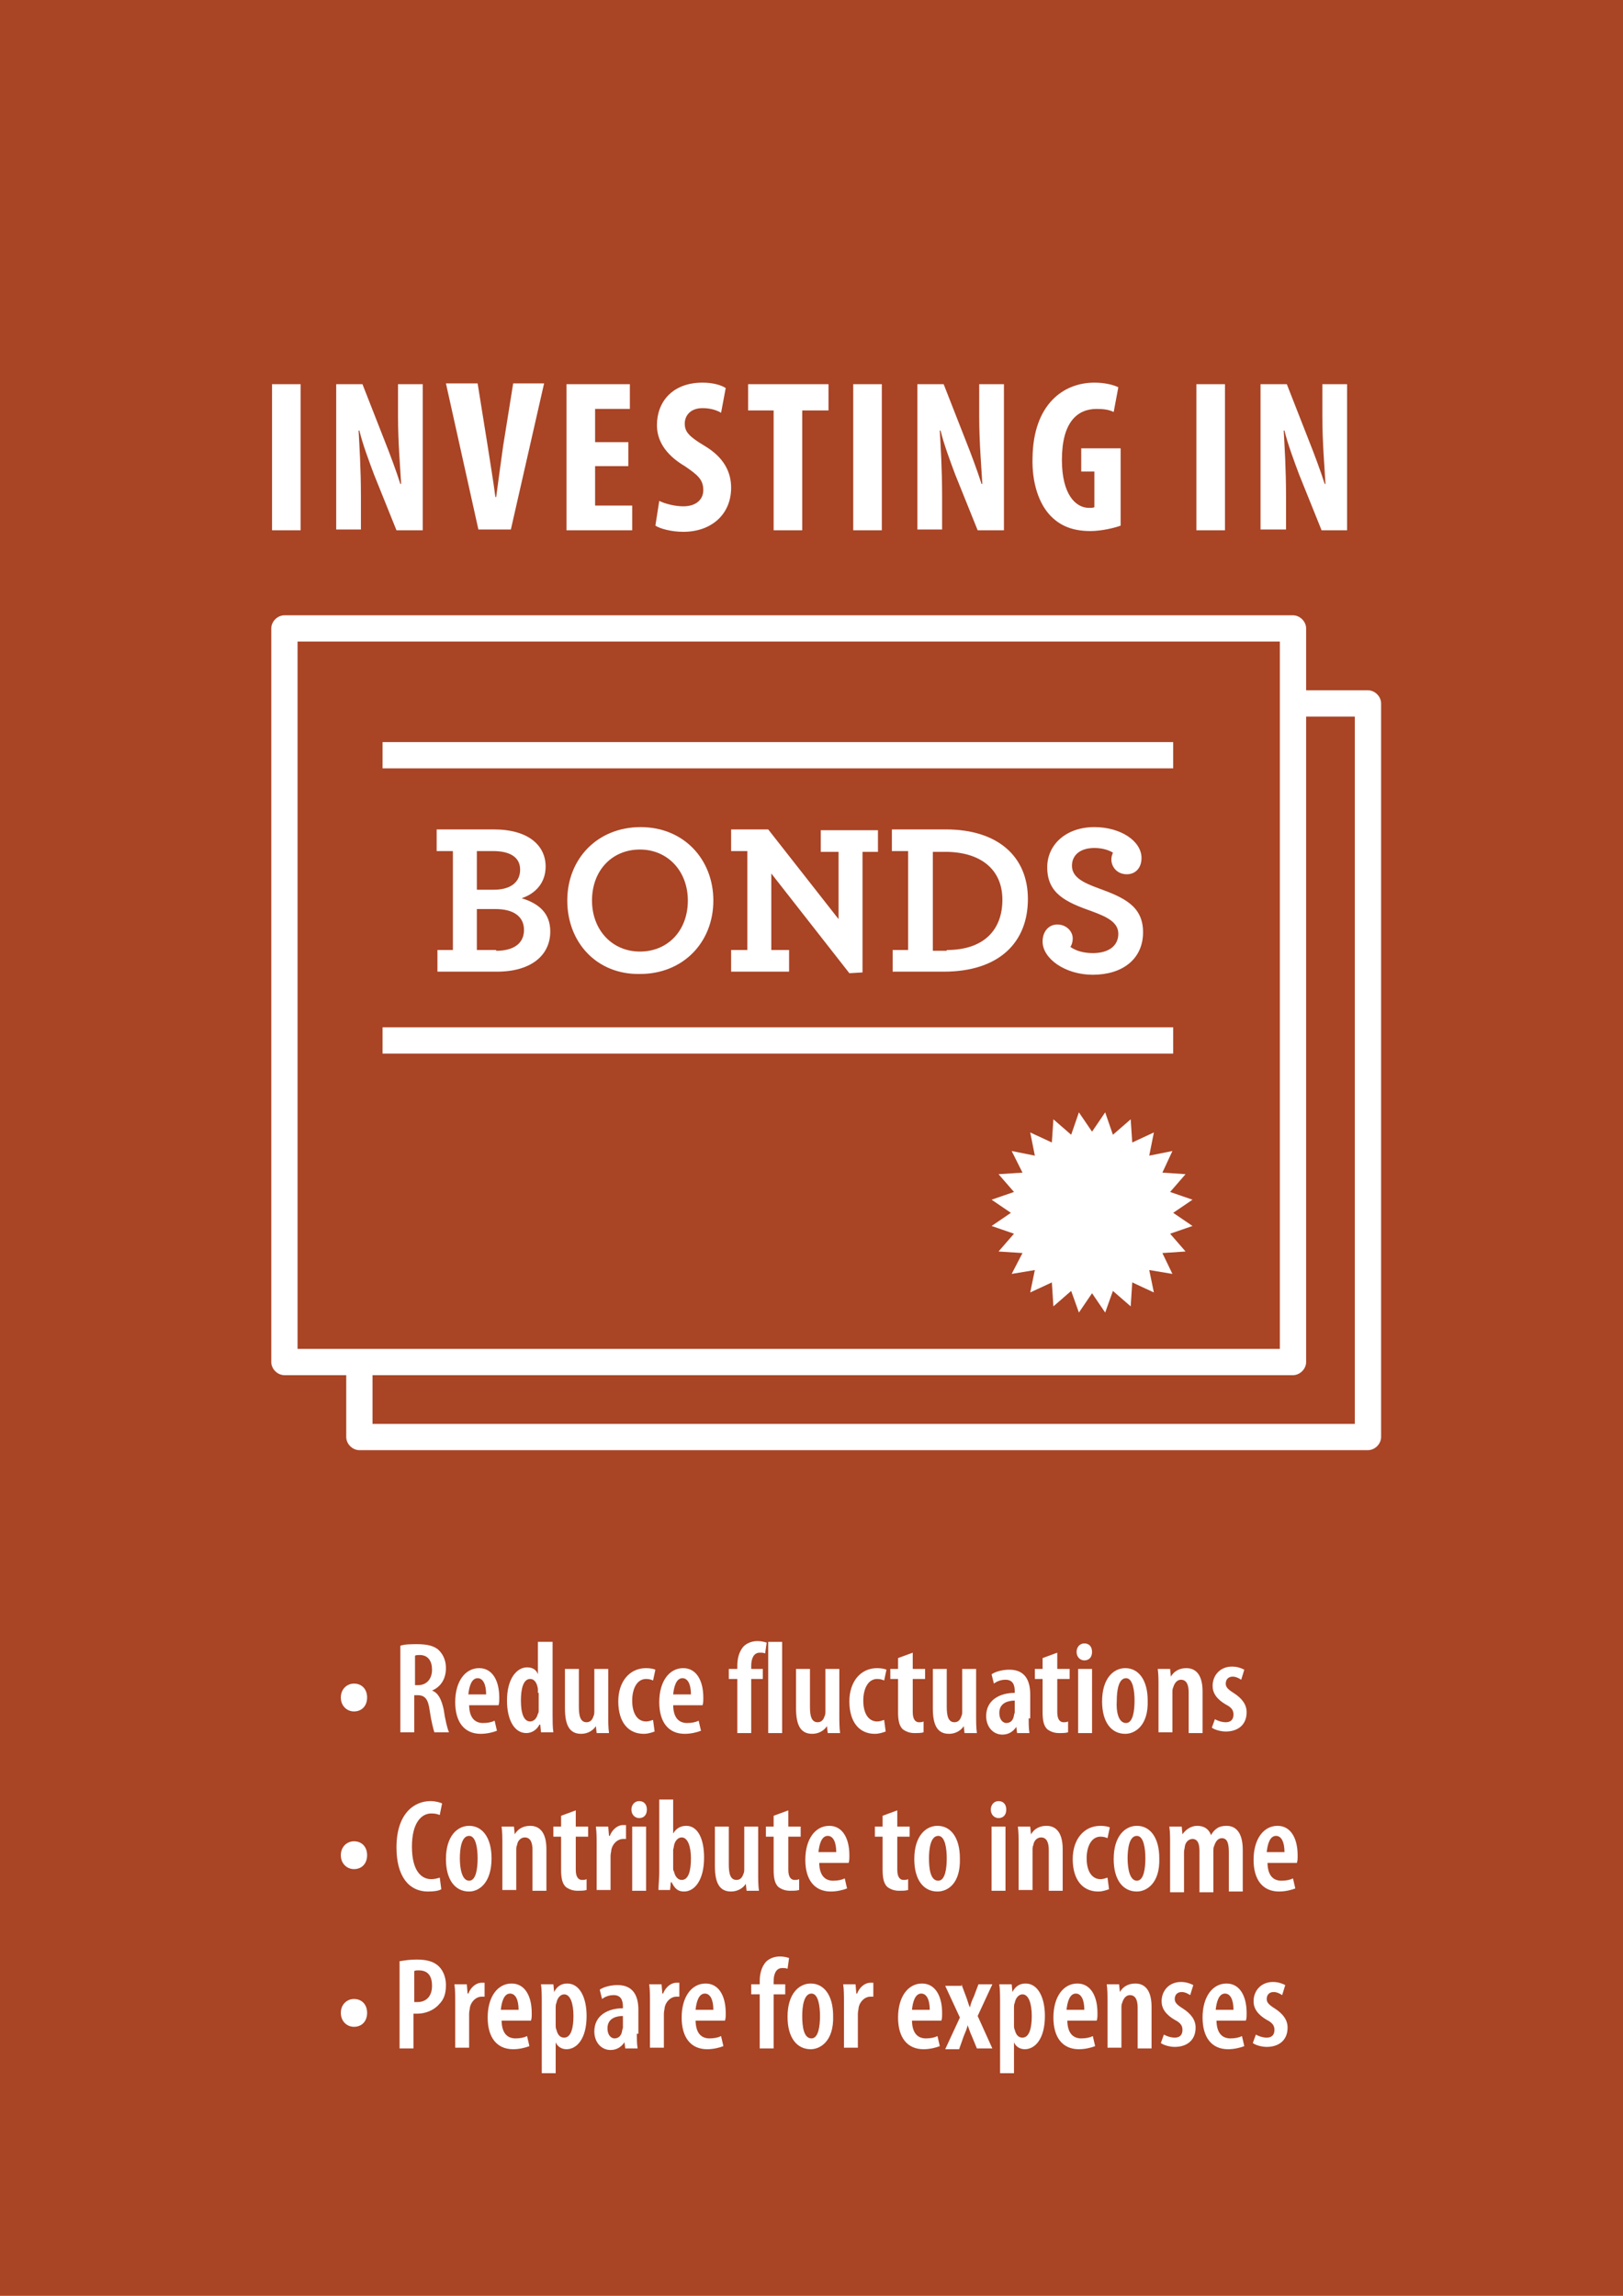 <svg xmlns="http://www.w3.org/2000/svg" viewBox="0 0 210 297"><path fill="#A94425" d="M0 0h210v297H0z"/><g fill="#FFF"><path d="M38.9 49.7v18.9h-3.7V49.7h3.7zM43.5 68.5V49.7h3.4l2.9 7.4c.6 1.5 1.5 3.9 2 5.5h.1c-.1-2-.4-5.3-.4-8.7v-4.2h3.2v18.9h-3.4l-2.9-7.2c-.6-1.6-1.5-4-1.9-5.7h-.1c.1 1.9.3 4.8.3 8.6v4.2h-3.2zM61.9 68.5l-4.2-18.9h4.1l1.3 8.1c.3 2 .7 4.3 1 6.6h.1c.3-2.2.6-4.5.9-6.6l1.3-8.1h4l-4.3 18.9h-4.2zM81.3 60.3H77v5.1h4.8v3.2h-8.5V49.7h8.2v3.2H77v4.3h4.3v3.1zM85.3 64.8c.8.4 2.1.7 3.1.7 1.7 0 2.6-.9 2.6-2.1 0-1.4-.8-2-2.4-3.1-2.7-1.6-3.6-3.5-3.6-5.3 0-3 2-5.5 5.9-5.5 1.3 0 2.4.3 3 .7l-.6 3.2c-.5-.3-1.3-.6-2.4-.6-1.6 0-2.3 1-2.3 2 0 1.1.6 1.7 2.6 2.9 2.5 1.5 3.4 3.4 3.4 5.4 0 3.4-2.5 5.7-6.2 5.7-1.5 0-3-.4-3.6-.8l.5-3.2zM100.1 53.1h-3.3v-3.4h10.4v3.4h-3.4v15.5h-3.7V53.1zM114.1 49.7v18.9h-3.7V49.7h3.7zM118.7 68.5V49.7h3.4l2.9 7.4c.6 1.5 1.5 3.9 2 5.5h.1c-.1-2-.4-5.3-.4-8.7v-4.2h3.2v18.9h-3.4l-2.9-7.2c-.6-1.6-1.5-4-1.9-5.7h-.1c.1 1.9.3 4.8.3 8.6v4.2h-3.2zM145 68c-.8.3-2.5.7-3.9.7-2.2 0-3.8-.6-5.1-1.9-1.6-1.6-2.5-4.4-2.4-7.6.1-6.9 4-9.7 8-9.7 1.4 0 2.5.3 3.1.6l-.6 3.2c-.6-.3-1.3-.4-2.2-.4-2.5 0-4.5 1.7-4.5 6.6 0 4.5 1.8 6.2 3.5 6.2.3 0 .6 0 .7-.1V61h-1.7v-3h5.1v10zM158.5 49.7v18.9h-3.7V49.7h3.7zM163.1 68.5V49.7h3.4l2.9 7.4c.6 1.5 1.5 3.9 2 5.5h.1c-.1-2-.4-5.3-.4-8.7v-4.2h3.2v18.9H171l-2.9-7.2c-.6-1.6-1.5-4-1.9-5.7h-.1c.1 1.9.3 4.8.3 8.6v4.2h-3.3z"/></g><g fill="#FFF"><path d="M56.5 122.9h2.1v-12.8h-2.1v-2.8h7.4c4.5 0 6.7 2.1 6.7 4.8 0 2.1-1.3 3.5-3.1 4.1 2.3.7 3.7 2 3.7 4.3 0 3.1-2.5 5.2-6.9 5.2h-7.7v-2.8zm7.4-7.8c2.2 0 3.4-1 3.4-2.6s-1.3-2.4-3.5-2.4h-2.1v5h2.2zm.3 7.9c2.2 0 3.6-.9 3.6-2.7 0-1.7-1.3-2.7-3.7-2.7h-2.4v5.3h2.5zM73.4 116.5c0-5.4 3.9-9.5 9.5-9.5s9.4 4.2 9.4 9.5c0 5.4-3.9 9.5-9.5 9.5-5.6.1-9.4-4.1-9.4-9.5zm15.6 0c0-3.8-2.6-6.6-6.2-6.6s-6.2 2.7-6.2 6.6c0 3.8 2.6 6.6 6.2 6.6s6.2-2.7 6.2-6.6zM99.8 113v9.9h2.3v2.8h-7.5v-2.8h2.1v-12.8h-2.1v-2.8h4.8l9.1 11.6v-8.7h-2.3v-2.8h7.4v2.8h-2v15.6l-1.7.1L99.8 113zM115.4 122.9h2.1v-12.8h-2.1v-2.8h7c6.7 0 10.6 3.5 10.6 9 0 5.6-3.7 9.4-10.9 9.4h-6.6v-2.8zm7.1 0c4.8 0 7.2-2.6 7.2-6.5 0-4-2.9-6.2-7.4-6.2h-1.6V123h1.8zM134.9 121.8c0-1.3.8-2.2 1.9-2.2 1.2 0 2 .9 2 1.8 0 .4-.1.8-.3 1.1.7.5 1.7.8 2.9.8 2 0 3.3-.9 3.3-2.5 0-1.5-1.5-2.2-3.4-2.9-3.4-1.2-5.8-2.3-5.8-5.7 0-2.9 2.4-5.2 6.1-5.2 3.4 0 6.1 1.8 6.1 4 0 1.3-.8 2.1-1.9 2.1-1.3 0-2-1-2-1.9 0-.4.1-.6.2-.9-.5-.3-1.3-.6-2.4-.6-1.8 0-2.9.9-2.9 2.3 0 1.5 1.5 2.2 3.4 2.9 3.3 1.2 5.8 2.3 5.8 5.7 0 3.5-2.7 5.5-6.5 5.5-3.6 0-6.5-2.1-6.5-4.3z"/></g><g fill="#FFF"><path d="M177 89.3h-8v-8c0-.9-.8-1.7-1.7-1.7H36.8c-.9 0-1.7.8-1.7 1.7v94.9c0 .9.8 1.7 1.7 1.7h8v8c0 .9.8 1.7 1.7 1.7H177c.9 0 1.7-.8 1.7-1.7V91c0-.9-.8-1.7-1.7-1.7zm-1.7 94.9H48.2v-6.3h119.1c.9 0 1.7-.8 1.7-1.7V92.7h6.3v91.5zM38.5 83h127.1v91.5H38.5V83z"/><path d="M49.5 132.9h102.3v3.4H49.5zM49.5 96h102.3v3.4H49.5zM151.4 154.2l2-2.3-3-.2 1.3-2.8-3 .6.6-3-2.8 1.3-.2-3-2.3 2-1-2.9-1.7 2.5-1.7-2.5-1 2.9-2.3-2-.2 3-2.8-1.3.6 3-3-.6 1.4 2.8-3.1.2 2 2.3-2.9 1 2.5 1.7-2.5 1.7 2.9 1-2 2.3 3.1.2-1.4 2.7 3-.5-.6 2.9 2.8-1.3.2 3.1 2.3-2 1 2.8 1.7-2.5 1.7 2.5 1-2.8 2.3 2 .2-3.1 2.8 1.3-.6-2.9 3 .5-1.3-2.7 3-.2-2-2.3 2.9-1-2.5-1.7 2.5-1.7"/></g><g fill="#FFF"><path d="M45.8 221.4c-.9 0-1.7-.7-1.7-1.8s.8-1.8 1.7-1.8c1 0 1.7.7 1.7 1.8s-.7 1.8-1.7 1.8zM51.8 212.9c.6-.2 1.4-.2 2.2-.2 1.2 0 2.2.2 2.8.8.6.6.9 1.4.9 2.3 0 1.3-.6 2.4-1.8 2.9.8.3 1.2 1.1 1.5 2.4.2 1.4.5 2.6.7 3h-1.9c-.1-.3-.4-1.4-.6-2.8-.2-1.5-.6-2-1.6-2h-.4v4.8h-1.8v-11.2zm1.8 5.1h.5c1.1 0 1.8-.8 1.8-2 0-1.1-.5-1.9-1.6-1.9-.2 0-.5 0-.6.1v3.8zM60.7 220.5c0 1.9.9 2.4 1.8 2.4.6 0 1.1-.1 1.5-.3l.3 1.3c-.5.2-1.3.4-2.1.4-2.1 0-3.3-1.5-3.3-4.1 0-2.7 1.3-4.4 3.1-4.4 1.7 0 2.6 1.6 2.6 3.8 0 .5 0 .7-.1 1h-3.8zm2.2-1.3c0-1.3-.4-2.1-1.1-2.1-.8 0-1.1 1.1-1.2 2.1h2.3zM71.5 212.4v9.5c0 .7 0 1.6.1 2.2H70l-.1-1h-.1c-.3.6-.9 1.1-1.7 1.1-1.6 0-2.5-1.8-2.5-4.2 0-2.9 1.3-4.3 2.6-4.3.7 0 1.2.3 1.4.9v-4.2h1.9zm-1.9 6.6v-.5c-.1-.7-.4-1.3-1-1.3-.9 0-1.2 1.3-1.2 2.8 0 1.7.4 2.7 1.2 2.7.3 0 .8-.2 1-1 .1-.1.1-.3.1-.5V219zM78.7 221.8c0 .9 0 1.7.1 2.4h-1.6l-.1-.9c-.3.5-1 1-1.9 1-1.5 0-2.1-1.1-2.1-3.3v-5.1h1.8v4.9c0 1.2.2 2 1 2 .6 0 .8-.5.9-.8.1-.2.1-.4.1-.7v-5.4h1.8v5.9zM84.7 224c-.3.1-.8.3-1.4.3-2 0-3.3-1.5-3.3-4.2 0-2.5 1.4-4.3 3.6-4.3.5 0 1 .1 1.2.2l-.3 1.4c-.2-.1-.5-.2-.9-.2-1.2 0-1.8 1.3-1.8 2.8 0 1.7.7 2.7 1.8 2.7.3 0 .6-.1.9-.2l.2 1.5zM87.1 220.5c0 1.9.9 2.4 1.8 2.4.6 0 1.1-.1 1.5-.3l.3 1.3c-.5.2-1.3.4-2.1.4-2.1 0-3.3-1.5-3.3-4.1 0-2.7 1.3-4.4 3.1-4.4 1.7 0 2.6 1.6 2.6 3.8 0 .5 0 .7-.1 1h-3.8zm2.3-1.3c0-1.3-.4-2.1-1.1-2.1-.8 0-1.1 1.1-1.2 2.1h2.3zM95.4 224.2v-7h-1.1v-1.3h1.1v-.4c0-.9.2-1.8.8-2.5.5-.5 1.2-.7 1.8-.7.5 0 .9.1 1.2.2l-.2 1.4c-.2-.1-.4-.1-.7-.1-.8 0-1.1.8-1.1 1.7v.4h1.5v1.3h-1.5v7h-1.8zM99.4 212.4h1.8v11.8h-1.8v-11.8zM108.6 221.8c0 .9 0 1.7.1 2.4h-1.6l-.1-.9c-.3.5-1 1-1.9 1-1.5 0-2.1-1.1-2.1-3.3v-5.1h1.8v4.9c0 1.2.2 2 1 2 .6 0 .8-.5.9-.8.1-.2.1-.4.1-.7v-5.4h1.8v5.9zM114.6 224c-.3.1-.8.3-1.4.3-2 0-3.3-1.5-3.3-4.2 0-2.5 1.4-4.3 3.6-4.3.5 0 1 .1 1.2.2l-.3 1.4c-.2-.1-.5-.2-.9-.2-1.2 0-1.8 1.3-1.8 2.8 0 1.7.7 2.7 1.8 2.7.3 0 .6-.1.9-.2l.2 1.5zM118.1 213.8v2.1h1.6v1.3h-1.6v4.3c0 1 .4 1.3.8 1.3.2 0 .4 0 .6-.1v1.4c-.3.1-.7.1-1.2.1-.6 0-1.1-.2-1.5-.5-.4-.4-.6-1-.6-2.2v-4.3h-1v-1.3h1v-1.4l1.9-.7zM126.3 221.8c0 .9 0 1.7.1 2.4h-1.6l-.1-.9c-.3.5-1 1-1.9 1-1.5 0-2.1-1.1-2.1-3.3v-5.1h1.8v4.9c0 1.2.2 2 1 2 .6 0 .8-.5.9-.8.1-.2.1-.4.1-.7v-5.4h1.8v5.9zM133.1 222.3c0 .6 0 1.3.1 1.9h-1.6l-.1-.8c-.4.6-1 1-1.8 1-1.2 0-2.1-1-2.1-2.4 0-2.1 1.8-3 3.7-3v-.2c0-.9-.3-1.5-1.2-1.5-.6 0-1.1.2-1.5.5l-.3-1.2c.4-.3 1.3-.6 2.3-.6 2.1 0 2.7 1.5 2.7 3.2v3.1zm-1.8-2.3c-.7 0-2 .2-2 1.6 0 .9.5 1.3.9 1.3.5 0 .9-.3 1-1 0-.1.1-.3.1-.4V220zM136.8 213.8v2.1h1.6v1.3h-1.6v4.3c0 1 .4 1.3.8 1.3.2 0 .4 0 .6-.1v1.4c-.3.1-.7.1-1.2.1-.6 0-1.1-.2-1.5-.5-.4-.4-.6-1-.6-2.2v-4.3h-1v-1.3h1v-1.4l1.9-.7zM140.3 214.8c-.5 0-1-.4-1-1.1 0-.6.4-1.1 1-1.1s1 .4 1 1.1c0 .7-.4 1.1-1 1.1zm-.8 9.4v-8.3h1.8v8.3h-1.8zM145.6 224.3c-1.8 0-3-1.5-3-4.2 0-3 1.5-4.3 3-4.3 1.7 0 2.9 1.5 2.9 4.2.1 3.3-1.7 4.3-2.9 4.3zm.1-1.4c.9 0 1.1-1.6 1.1-2.9 0-1.2-.2-2.9-1.1-2.9-1 0-1.2 1.7-1.2 2.9-.1 1.4.2 2.9 1.2 2.9zM149.9 218.2c0-.9 0-1.6-.1-2.3h1.6l.1 1c.4-.7 1.1-1.1 2-1.1 1.4 0 2.1 1.1 2.1 3v5.4h-1.8v-5.3c0-.8-.2-1.6-1-1.6-.4 0-.8.3-1 1-.1.2-.1.4-.1.7v5.1h-1.8v-5.9zM157.2 222.4c.3.2.9.4 1.4.4.6 0 1-.3 1-1 0-.5-.2-.9-1-1.3-1.2-.7-1.7-1.5-1.7-2.4 0-1.4 1-2.5 2.5-2.5.7 0 1.2.2 1.6.4l-.4 1.3c-.3-.2-.7-.4-1.1-.4-.6 0-.9.4-.9.9 0 .4.2.7 1 1.2 1.1.7 1.7 1.5 1.7 2.5 0 1.7-1.2 2.5-2.7 2.5-.6 0-1.4-.2-1.8-.5l.4-1.1zM45.8 241.8c-.9 0-1.7-.7-1.7-1.8s.8-1.8 1.7-1.8c1 0 1.7.7 1.7 1.8s-.7 1.8-1.7 1.8zM57.1 244.4c-.3.2-.9.3-1.7.3-2.6 0-4.1-2.1-4.1-5.7 0-4.4 2.3-6 4.4-6 .7 0 1.3.2 1.5.3l-.3 1.5c-.3-.1-.5-.2-1.1-.2-1.2 0-2.5 1.1-2.5 4.3 0 3.1 1.2 4.2 2.5 4.2.4 0 .8-.1 1.1-.2l.2 1.5zM60.7 244.7c-1.8 0-3-1.5-3-4.2 0-3 1.5-4.3 3-4.3 1.7 0 2.9 1.5 2.9 4.2 0 3.3-1.7 4.3-2.9 4.3zm0-1.4c.9 0 1.1-1.6 1.1-2.9 0-1.2-.2-2.9-1.1-2.9-1 0-1.2 1.7-1.2 2.9 0 1.4.3 2.9 1.2 2.9zM65 238.6c0-.9 0-1.6-.1-2.3h1.6l.1 1c.4-.7 1.1-1.1 2-1.1 1.4 0 2.1 1.1 2.1 3v5.4h-1.8v-5.3c0-.8-.2-1.6-1-1.6-.4 0-.9.3-1 1-.1.2-.1.4-.1.7v5.1H65v-5.9zM74.5 234.2v2.1h1.6v1.3h-1.6v4.3c0 1 .4 1.3.8 1.3.2 0 .4 0 .6-.1v1.4c-.3.1-.7.1-1.2.1-.6 0-1.1-.2-1.5-.5-.4-.4-.6-1-.6-2.2v-4.3h-1v-1.3h1v-1.4l1.9-.7zM77.2 238.6c0-.8 0-1.6-.1-2.3h1.6l.1 1.2h.1c.3-.8 1-1.4 1.7-1.4h.4v1.8h-.4c-.6 0-1.3.5-1.5 1.4 0 .2-.1.5-.1.8v4.4h-1.8v-5.9zM82.7 235.2c-.5 0-1-.4-1-1.1 0-.6.4-1.1 1-1.1s1 .4 1 1.1c0 .7-.4 1.1-1 1.1zm-.9 9.4v-8.3h1.8v8.3h-1.8zM85.3 232.8h1.8v4.4c.4-.7 1-1 1.7-1 1.5 0 2.3 1.7 2.3 4.1 0 2.9-1.2 4.4-2.6 4.4-.8 0-1.2-.4-1.6-1.2h-.1l-.1 1h-1.5c0-.6.1-1.6.1-2.2v-9.5zm1.8 8.8c0 .2 0 .4.1.5.2.9.7 1.1 1 1.1.9 0 1.2-1.2 1.2-2.8 0-1.5-.4-2.7-1.2-2.7-.5 0-.9.5-1 1.1 0 .2-.1.4-.1.5v2.3zM98.1 242.2c0 .9 0 1.7.1 2.4h-1.6l-.1-.9c-.3.5-1 1-1.9 1-1.5 0-2.1-1.1-2.1-3.3v-5.1h1.8v4.9c0 1.2.2 2 1 2 .6 0 .8-.5.9-.8.1-.2.1-.4.1-.7v-5.4h1.8v5.9zM102 234.2v2.1h1.6v1.3H102v4.3c0 1 .4 1.3.8 1.3.2 0 .4 0 .6-.1v1.4c-.3.1-.7.1-1.2.1-.6 0-1.1-.2-1.5-.5-.4-.4-.6-1-.6-2.2v-4.3h-1v-1.3h1v-1.4l1.9-.7zM106 240.9c0 1.9.9 2.4 1.8 2.4.6 0 1.1-.1 1.5-.3l.3 1.3c-.5.2-1.3.4-2.1.4-2.1 0-3.3-1.5-3.3-4.1 0-2.7 1.3-4.4 3.1-4.4 1.7 0 2.6 1.6 2.6 3.8 0 .5 0 .7-.1 1H106zm2.2-1.3c0-1.3-.4-2.1-1.1-2.1-.8 0-1.1 1.1-1.2 2.1h2.3zM116.1 234.2v2.1h1.6v1.3h-1.6v4.3c0 1 .4 1.3.8 1.3.2 0 .4 0 .6-.1v1.4c-.3.1-.7.1-1.2.1-.6 0-1.1-.2-1.5-.5-.4-.4-.6-1-.6-2.2v-4.3h-1v-1.3h1v-1.4l1.9-.7zM121.3 244.7c-1.8 0-3-1.5-3-4.2 0-3 1.5-4.3 3-4.3 1.7 0 2.9 1.5 2.9 4.2.1 3.3-1.6 4.3-2.9 4.3zm.1-1.4c.9 0 1.1-1.6 1.1-2.9 0-1.2-.2-2.9-1.1-2.9-1 0-1.2 1.7-1.2 2.9 0 1.4.2 2.9 1.2 2.9zM129.2 235.2c-.5 0-1-.4-1-1.1 0-.6.4-1.1 1-1.1s1 .4 1 1.1c0 .7-.4 1.1-1 1.1zm-.9 9.4v-8.3h1.8v8.3h-1.8zM131.8 238.6c0-.9 0-1.6-.1-2.3h1.6l.1 1c.4-.7 1.1-1.1 2-1.1 1.4 0 2.1 1.1 2.1 3v5.4h-1.8v-5.3c0-.8-.2-1.6-1-1.6-.4 0-.9.3-1 1-.1.2-.1.4-.1.7v5.1h-1.8v-5.9zM143.5 244.4c-.3.1-.8.3-1.4.3-2 0-3.3-1.5-3.3-4.2 0-2.5 1.4-4.3 3.6-4.3.5 0 1 .1 1.2.2l-.3 1.4c-.2-.1-.5-.2-.9-.2-1.2 0-1.8 1.3-1.8 2.8 0 1.7.7 2.7 1.8 2.7.3 0 .6-.1.9-.2l.2 1.5zM147.1 244.7c-1.8 0-3-1.5-3-4.2 0-3 1.5-4.3 3-4.3 1.7 0 2.9 1.5 2.9 4.2.1 3.3-1.7 4.3-2.9 4.3zm0-1.4c.9 0 1.1-1.6 1.1-2.9 0-1.2-.2-2.9-1.1-2.9-1 0-1.2 1.7-1.2 2.9 0 1.4.3 2.9 1.2 2.9zM151.4 238.6c0-.9 0-1.6-.1-2.3h1.6l.1 1c.4-.6 1.1-1.1 1.9-1.1.9 0 1.5.4 1.8 1.2.2-.4.5-.7.8-.9.3-.2.7-.3 1.2-.3 1.3 0 2.1 1 2.1 3.1v5.4H159v-5c0-1-.1-1.9-.9-1.9-.5 0-.8.4-1 1-.1.2-.1.4-.1.7v5.3h-1.8v-5.3c0-.7-.1-1.6-.9-1.6-.4 0-.9.3-1 1 0 .2-.1.4-.1.7v5.2h-1.8v-6.2zM164 240.9c0 1.9.9 2.4 1.8 2.4.6 0 1.1-.1 1.5-.3l.3 1.3c-.5.2-1.3.4-2.1.4-2.1 0-3.3-1.5-3.3-4.1 0-2.7 1.3-4.4 3.1-4.4 1.7 0 2.6 1.6 2.6 3.8 0 .5 0 .7-.1 1H164zm2.2-1.3c0-1.3-.4-2.1-1.1-2.1-.8 0-1.1 1.1-1.2 2.1h2.3zM45.8 262.2c-.9 0-1.7-.7-1.7-1.8s.8-1.8 1.7-1.8c1 0 1.7.7 1.7 1.8s-.7 1.8-1.7 1.8zM51.8 253.7c.6-.1 1.3-.2 2.1-.2 1.2 0 2.2.2 2.9.9.6.6.9 1.5.9 2.4 0 1.2-.3 1.9-.9 2.5-.7.8-1.8 1.2-2.8 1.2h-.5v4.5h-1.8v-11.3zm1.8 5.3h.4c1.2 0 1.9-.8 1.9-2.1 0-1.1-.4-2-1.7-2-.3 0-.5 0-.6.1v4zM58.9 259c0-.8 0-1.6-.1-2.3h1.6l.1 1.2h.1c.3-.8 1-1.4 1.7-1.4h.4v1.8h-.4c-.6 0-1.3.5-1.5 1.4 0 .2-.1.5-.1.8v4.4h-1.8V259zM64.9 261.3c0 1.9.9 2.4 1.8 2.4.6 0 1.1-.1 1.5-.3l.3 1.3c-.5.2-1.3.4-2.1.4-2.1 0-3.3-1.5-3.3-4.1 0-2.7 1.3-4.4 3.1-4.4 1.7 0 2.6 1.6 2.6 3.8 0 .5 0 .7-.1 1h-3.8zm2.2-1.3c0-1.3-.4-2.1-1.1-2.1-.8 0-1.1 1.1-1.2 2.1h2.3zM70.1 259.3c0-1.1 0-1.9-.1-2.6h1.6l.1 1c.4-.8 1-1.1 1.7-1.1 1.6 0 2.5 1.8 2.5 4.2 0 3-1.3 4.3-2.6 4.3-.7 0-1.2-.4-1.4-.9v4h-1.8v-8.9zm1.8 2.6c0 .3 0 .5.1.7.2.8.6 1 1 1 .9 0 1.2-1.3 1.2-2.8 0-1.6-.4-2.8-1.2-2.8-.5 0-.9.5-1 1.1-.1.2-.1.4-.1.6v2.2zM82.4 263.1c0 .6 0 1.3.1 1.9h-1.6l-.1-.8c-.4.6-1 1-1.8 1-1.2 0-2.1-1-2.1-2.4 0-2.1 1.8-3 3.7-3v-.2c0-.9-.3-1.5-1.2-1.5-.6 0-1.1.2-1.5.5l-.3-1.2c.4-.3 1.3-.6 2.3-.6 2.1 0 2.7 1.5 2.7 3.2v3.1zm-1.8-2.3c-.7 0-2 .2-2 1.6 0 .9.5 1.3.9 1.3.5 0 .9-.3 1-1 0-.1.1-.3.1-.4v-1.5zM84.1 259c0-.8 0-1.6-.1-2.3h1.6l.1 1.2h.1c.3-.8 1-1.4 1.7-1.4h.4v1.8h-.4c-.6 0-1.3.5-1.5 1.4 0 .2-.1.5-.1.8v4.4h-1.8V259zM90 261.3c0 1.9.9 2.4 1.8 2.4.6 0 1.1-.1 1.5-.3l.3 1.3c-.5.2-1.3.4-2.1.4-2.1 0-3.3-1.5-3.3-4.1 0-2.7 1.3-4.4 3.1-4.4 1.7 0 2.6 1.6 2.6 3.8 0 .5 0 .7-.1 1H90zm2.3-1.3c0-1.3-.4-2.1-1.1-2.1-.8 0-1.1 1.1-1.2 2.1h2.3zM98.3 265v-7h-1.1v-1.3h1.1v-.4c0-.9.2-1.8.8-2.5.5-.5 1.2-.7 1.8-.7.5 0 .9.1 1.2.2l-.2 1.4c-.2-.1-.4-.1-.7-.1-.8 0-1.1.8-1.1 1.7v.4h1.5v1.3h-1.5v7h-1.8zM104.9 265.1c-1.8 0-3-1.5-3-4.2 0-3 1.5-4.3 3-4.3 1.7 0 2.9 1.5 2.9 4.2.1 3.3-1.7 4.3-2.9 4.3zm.1-1.4c.9 0 1.1-1.6 1.1-2.9 0-1.2-.2-2.9-1.1-2.9-1 0-1.2 1.7-1.2 2.9 0 1.4.2 2.9 1.2 2.9zM109.2 259c0-.8 0-1.6-.1-2.3h1.6l.1 1.2h.1c.3-.8 1-1.4 1.7-1.4h.4v1.8h-.4c-.6 0-1.3.5-1.5 1.4 0 .2-.1.5-.1.8v4.4h-1.8V259zM118 261.3c0 1.9.9 2.4 1.8 2.4.6 0 1.1-.1 1.5-.3l.3 1.3c-.5.2-1.3.4-2.1.4-2.1 0-3.3-1.5-3.3-4.1 0-2.7 1.3-4.4 3.1-4.4 1.7 0 2.6 1.6 2.6 3.8 0 .5 0 .7-.1 1H118zm2.3-1.3c0-1.3-.4-2.1-1.1-2.1-.8 0-1.1 1.1-1.2 2.1h2.3zM124.4 256.7l.6 1.6c.2.5.3 1 .5 1.4.1-.5.3-1 .5-1.4l.6-1.6h1.8l-1.9 4.1 1.9 4.2h-2l-.7-1.7c-.2-.4-.3-.8-.5-1.3-.1.5-.3.9-.5 1.4l-.6 1.7h-1.8l1.9-4.1-1.9-4.1h2.1zM129.4 259.3c0-1.1 0-1.9-.1-2.6h1.6l.1 1c.4-.8 1-1.1 1.7-1.1 1.6 0 2.5 1.8 2.5 4.2 0 3-1.3 4.3-2.6 4.3-.7 0-1.2-.4-1.4-.9v4h-1.8v-8.9zm1.8 2.6c0 .3 0 .5.1.7.2.8.6 1 1 1 .9 0 1.2-1.3 1.2-2.8 0-1.6-.4-2.8-1.2-2.8-.5 0-.9.5-1 1.1-.1.2-.1.4-.1.6v2.2zM138.1 261.3c0 1.9.9 2.4 1.8 2.4.6 0 1.1-.1 1.5-.3l.3 1.3c-.5.2-1.3.4-2.1.4-2.1 0-3.3-1.5-3.3-4.1 0-2.7 1.3-4.4 3.1-4.4 1.7 0 2.6 1.6 2.6 3.8 0 .5 0 .7-.1 1h-3.8zm2.2-1.3c0-1.3-.4-2.1-1.1-2.1-.8 0-1.1 1.1-1.2 2.1h2.3zM143.3 259c0-.9 0-1.6-.1-2.3h1.6l.1 1c.4-.7 1.1-1.1 2-1.1 1.4 0 2.1 1.1 2.1 3v5.4h-1.8v-5.3c0-.8-.2-1.6-1-1.6-.4 0-.8.3-1 1-.1.2-.1.4-.1.7v5.1h-1.8V259zM150.6 263.2c.3.2.9.4 1.4.4.6 0 1-.3 1-1 0-.5-.2-.9-1-1.3-1.2-.7-1.7-1.5-1.7-2.4 0-1.4 1-2.5 2.5-2.5.7 0 1.2.2 1.6.4l-.4 1.3c-.3-.2-.7-.4-1.1-.4-.6 0-.9.4-.9.9 0 .4.2.7 1 1.2 1.1.7 1.7 1.5 1.7 2.5 0 1.7-1.2 2.5-2.7 2.5-.6 0-1.4-.2-1.8-.5l.4-1.1zM157.4 261.3c0 1.9.9 2.4 1.8 2.4.6 0 1.1-.1 1.5-.3l.3 1.3c-.5.2-1.3.4-2.1.4-2.1 0-3.3-1.5-3.3-4.1 0-2.7 1.3-4.4 3.1-4.4 1.7 0 2.6 1.6 2.6 3.8 0 .5 0 .7-.1 1h-3.8zm2.2-1.3c0-1.3-.4-2.1-1.1-2.1-.8 0-1.1 1.1-1.2 2.1h2.3zM162.5 263.2c.3.2.9.4 1.4.4.6 0 1-.3 1-1 0-.5-.2-.9-1-1.3-1.2-.7-1.7-1.5-1.7-2.4 0-1.4 1-2.5 2.5-2.5.7 0 1.2.2 1.6.4l-.4 1.3c-.3-.2-.7-.4-1.1-.4-.6 0-.9.4-.9.9 0 .4.2.7 1 1.2 1.1.7 1.7 1.5 1.7 2.5 0 1.7-1.2 2.5-2.7 2.5-.6 0-1.4-.2-1.8-.5l.4-1.1z"/></g></svg>